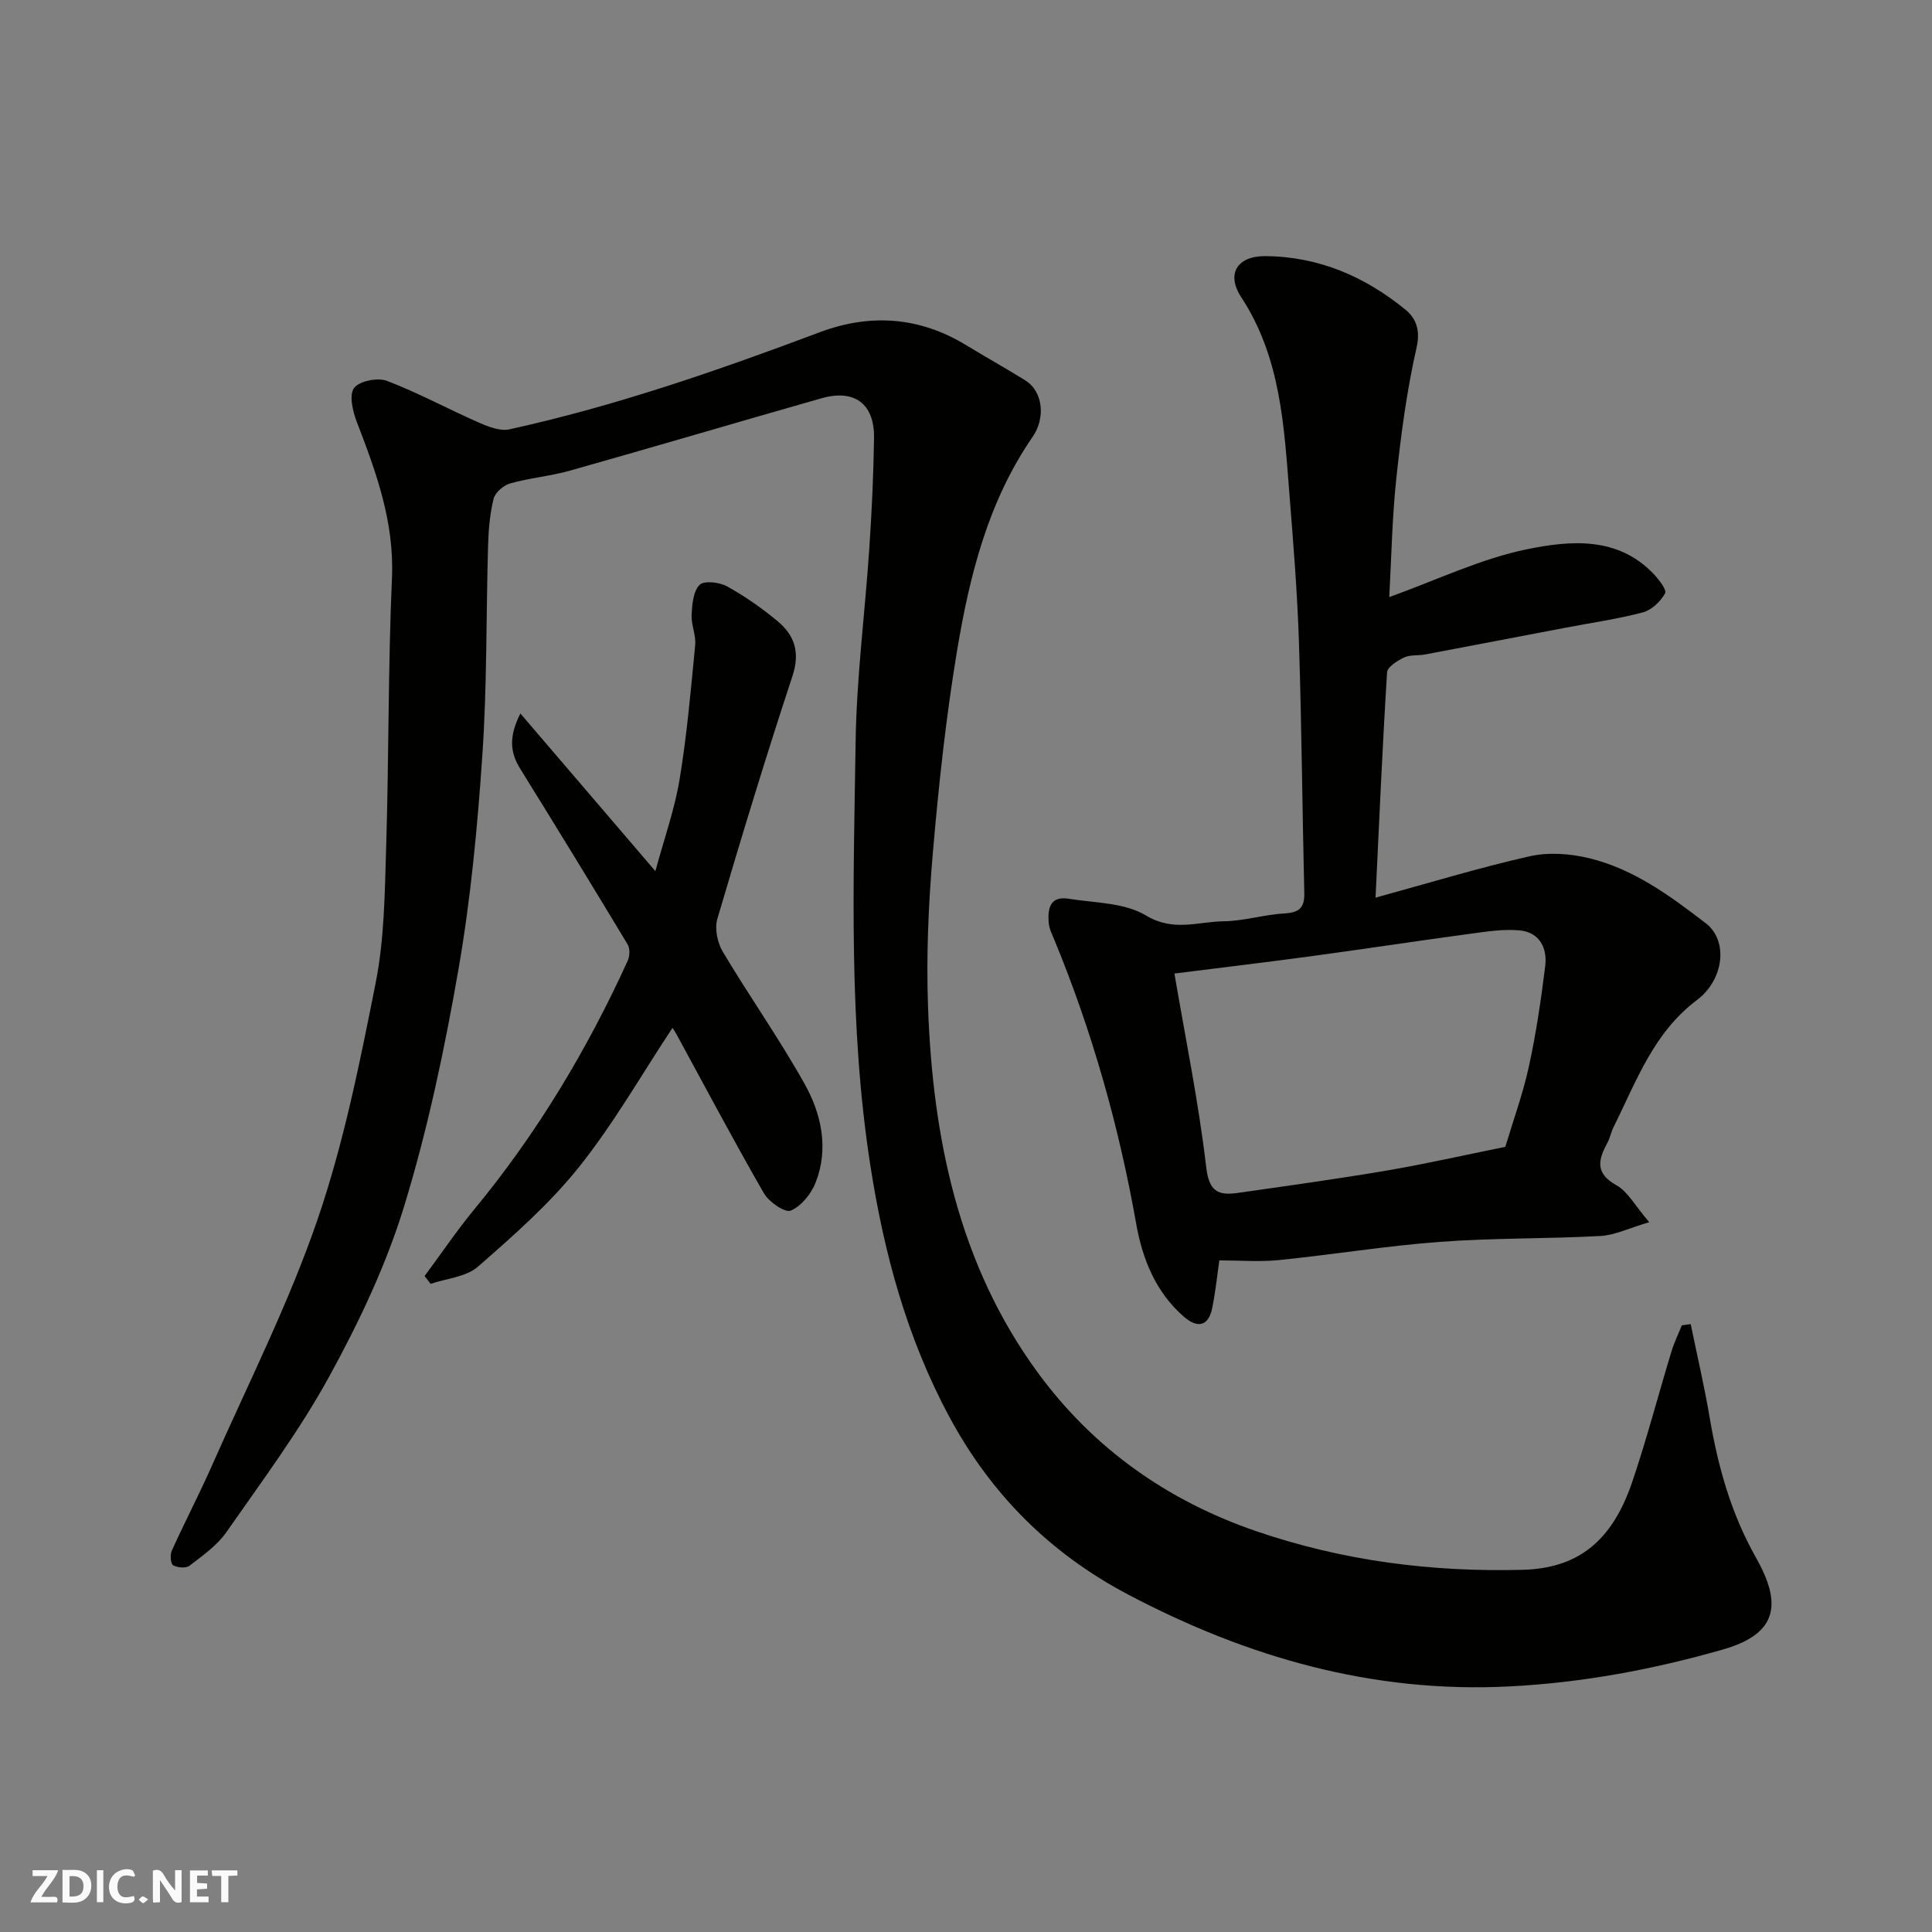 <svg enable-background="new 0 0 400 400" viewBox="0 0 400 400" xmlns="http://www.w3.org/2000/svg"><rect x="0" y="0" width="400" height="400" fill="#808080" stroke="none"/><g fill="#fafafb"><path d="m37.59 393.81c-.92.31-1.52.05-2-.78-.7-1.2-1.52-2.34-2.47-3.78v4.59c-.55.03-.95.05-1.41.07-.03-.37-.06-.64-.06-.91 0-1.91 0-3.81 0-5.7 1.13-.41 1.77-.03 2.29.91.62 1.11 1.38 2.14 2.31 3.19v-4.2h1.35v6.61z"/><path d="m12.94 393.88v-6.75c1.9.19 3.93-.54 5.37 1.29.8 1.01.78 2.88.03 3.97-1.37 1.97-3.4 1.51-5.4 1.49m1.45-1.22c2.04.12 2.92-.58 2.89-2.21-.03-1.51-.98-2.19-2.89-2z"/><path d="m11.81 393.87h-5.49c.68-2.18 2.47-3.48 3.51-5.45h-3.08v-1.21h5.29c-.71 2.13-2.44 3.48-3.47 5.51.86 0 1.63.04 2.39-.01.79-.05 1.14.21.85 1.16"/><path d="m39.33 393.86v-6.61h3.7v1.07h-2.22v1.52c.68.04 1.34.09 2.07.13v1.07c-.72.05-1.38.09-2.1.14v1.48h2.4v1.19h-3.85z"/><path d="m27.71 388.56c-1.15-.3-2.46-.61-3.1.64-.37.73-.41 1.93-.06 2.67.63 1.35 1.99.93 3.17.68.35.94-.01 1.32-.93 1.46-1.62.25-3.05-.27-3.76-1.48-.73-1.24-.6-3.03.31-4.17.88-1.11 2.71-1.7 4-1.16.32.13.44.74.65 1.12-.1.08-.19.16-.28.24"/><path d="m49.15 387.24v1.07c-.59.02-1.17.05-1.87.08v5.44h-1.48v-5.44h-1.85c-.05-.4-.08-.73-.13-1.15z"/><path d="m20.06 387.21h1.33v6.62h-1.33z"/><path d="m30.68 393.25c-.49.38-.8.79-1.05.76-.32-.05-.6-.45-.9-.7.26-.24.51-.64.8-.67.29-.04.62.3 1.15.61"/></g><path d="m350.04 274.14c1.32 6.43 2.82 12.83 3.92 19.3 1.73 10.18 4.4 19.84 9.58 29.02 5.12 9.06 5.04 15.65-6.75 19.03-14.45 4.14-29.16 6.9-44.35 7.67-28.3 1.43-54.23-6.04-78.88-19.03-16.04-8.46-28.34-20.65-37.03-36.83-8.81-16.38-13.53-33.97-16.33-51.99-4.53-29.09-3.49-58.53-3.05-87.85.2-13.31 1.94-26.6 2.83-39.91.51-7.61.87-15.24.98-22.86.1-7.1-4.04-10.18-10.89-8.23-17.35 4.94-34.66 10.07-52.02 14.97-4.06 1.15-8.35 1.51-12.41 2.65-1.38.39-3.11 1.87-3.44 3.17-.79 3.16-1.06 6.49-1.15 9.76-.42 14.43-.2 28.9-1.18 43.29-1.01 14.87-2.41 29.79-4.96 44.46-2.87 16.48-6.34 32.98-11.23 48.96-3.74 12.22-9.36 24.05-15.53 35.3s-13.93 21.65-21.29 32.21c-1.92 2.75-4.89 4.83-7.61 6.93-.74.57-2.5.42-3.4-.09-.52-.3-.67-2.16-.29-3 2.69-5.95 5.72-11.75 8.36-17.72 7.43-16.82 15.79-33.33 21.75-50.65 5.48-15.92 8.82-32.64 12.11-49.21 1.81-9.14 1.88-18.68 2.17-28.06.57-18.59.39-37.21 1.2-55.79.5-11.58-3.26-21.85-7.27-32.27-.85-2.2-1.64-5.57-.58-7.03 1.05-1.45 4.87-2.22 6.8-1.49 6.47 2.46 12.6 5.81 18.95 8.6 2 .88 4.47 1.87 6.43 1.44 21.97-4.83 43.17-12.19 64.2-20.09 10.45-3.93 20.66-3.24 30.35 2.66 4.03 2.46 8.16 4.76 12.18 7.25 3.85 2.38 4.22 7.92 1.6 11.71-9.23 13.37-13.06 28.7-15.66 44.3-2.31 13.88-3.82 27.92-5.02 41.95-.91 10.55-1.37 21.21-.99 31.78.97 27.21 6.34 53.42 22.8 75.84 11.4 15.52 26.68 26.4 45.13 32.72 17.95 6.15 36.35 8.5 55.22 8 11.21-.3 18.4-5.72 22.62-18.12 3.03-8.91 5.4-18.05 8.14-27.06.56-1.86 1.43-3.62 2.15-5.43.6-.08 1.22-.17 1.84-.26z" fill="#010100"/><path d="m341.46 253.04c-4.19 1.23-7.12 2.69-10.12 2.86-11.09.6-22.22.39-33.29 1.22-11.1.83-22.13 2.64-33.21 3.76-4.05.41-8.18.07-12.39.07-.41 2.81-.77 6.39-1.48 9.89-.75 3.68-2.99 4.29-5.9 1.74-5.83-5.1-8.55-11.95-9.84-19.25-3.56-20.12-9.08-39.65-16.85-58.54-.49-1.21-1.14-2.43-1.25-3.69-.26-2.88.22-5.65 4.07-5.03 5.45.87 11.63.79 16.08 3.48 5.67 3.42 10.77 1.26 16.07 1.19 4.21-.05 8.39-1.39 12.62-1.63 3.01-.17 4.14-1.17 4.07-4.18-.41-17.26-.55-34.54-1.1-51.8-.33-10.21-1.15-20.42-1.96-30.61-1.13-14.17-1.76-28.42-9.99-40.98-3.2-4.88-.78-8.54 4.94-8.51 11.08.06 20.7 4.24 29.11 11.13 2.05 1.68 3.08 4.13 2.26 7.73-2.02 8.89-3.23 18-4.2 27.08-.89 8.36-1.03 16.79-1.47 24.65 9.79-3.51 18.99-7.98 28.69-9.94 8.79-1.77 18.53-2.65 25.95 5.05 1.13 1.18 2.86 3.38 2.47 4.1-.92 1.69-2.78 3.47-4.59 3.95-5.34 1.41-10.85 2.19-16.29 3.23-9.61 1.83-19.21 3.68-28.82 5.49-1.45.27-3.08.03-4.35.63-1.39.66-3.44 1.95-3.51 3.07-.96 15.34-1.63 30.7-2.39 46.65 10.99-3.01 21.37-6.19 31.92-8.57 3.91-.88 8.4-.55 12.34.41 9.2 2.23 16.78 7.82 24.14 13.48 4.63 3.56 3.8 11.62-1.87 15.89-9.01 6.77-12.55 16.87-17.26 26.31-.51 1.01-.7 2.19-1.24 3.18-1.87 3.47-2.71 6.32 1.83 8.83 2.36 1.31 3.85 4.23 6.81 7.66zm-29.8-15.6c1.64-5.48 3.65-10.99 4.89-16.68 1.49-6.84 2.51-13.79 3.37-20.75.46-3.75-1.18-6.99-5.28-7.38-3.37-.32-6.86.24-10.26.7-11 1.48-21.97 3.16-32.97 4.65-9.31 1.26-18.65 2.37-28.26 3.58 2.29 13.44 5.02 26.72 6.59 40.15.6 5.11 2.61 5.82 6.52 5.27 10.33-1.47 20.68-2.9 30.97-4.65 8.02-1.37 15.97-3.18 24.43-4.89z" fill="#010100"/><path d="m107.74 147.72c9.58 11.19 18.41 21.5 27.95 32.64 1.84-6.79 3.99-12.79 5.01-18.98 1.52-9.2 2.33-18.52 3.23-27.81.2-2.05-.84-4.2-.74-6.27.11-2.16.33-4.87 1.65-6.21.91-.93 4.11-.56 5.69.31 3.69 2.04 7.21 4.51 10.46 7.21 3.51 2.92 4.7 6.44 3.09 11.33-5.5 16.67-10.6 33.46-15.56 50.3-.59 2.01.01 4.94 1.12 6.8 5.5 9.23 11.74 18.05 16.97 27.42 3.46 6.2 5 13.3 2.28 20.32-.91 2.36-2.97 4.92-5.16 5.86-1.18.51-4.53-1.78-5.56-3.57-6.27-10.89-12.15-22-18.16-33.03-.31-.56-.68-1.08-.78-1.23-6.38 9.64-12.16 19.8-19.36 28.82-6.08 7.61-13.56 14.19-20.93 20.63-2.44 2.13-6.48 2.42-9.79 3.55-.41-.54-.83-1.08-1.24-1.62 3.42-4.61 6.64-9.38 10.28-13.8 12.97-15.71 23.35-33 31.78-51.5.43-.94.48-2.52-.03-3.37-7.32-12.15-14.72-24.25-22.2-36.3-2.18-3.47-2.4-6.74 0-11.5z" fill="#010100"/></svg>